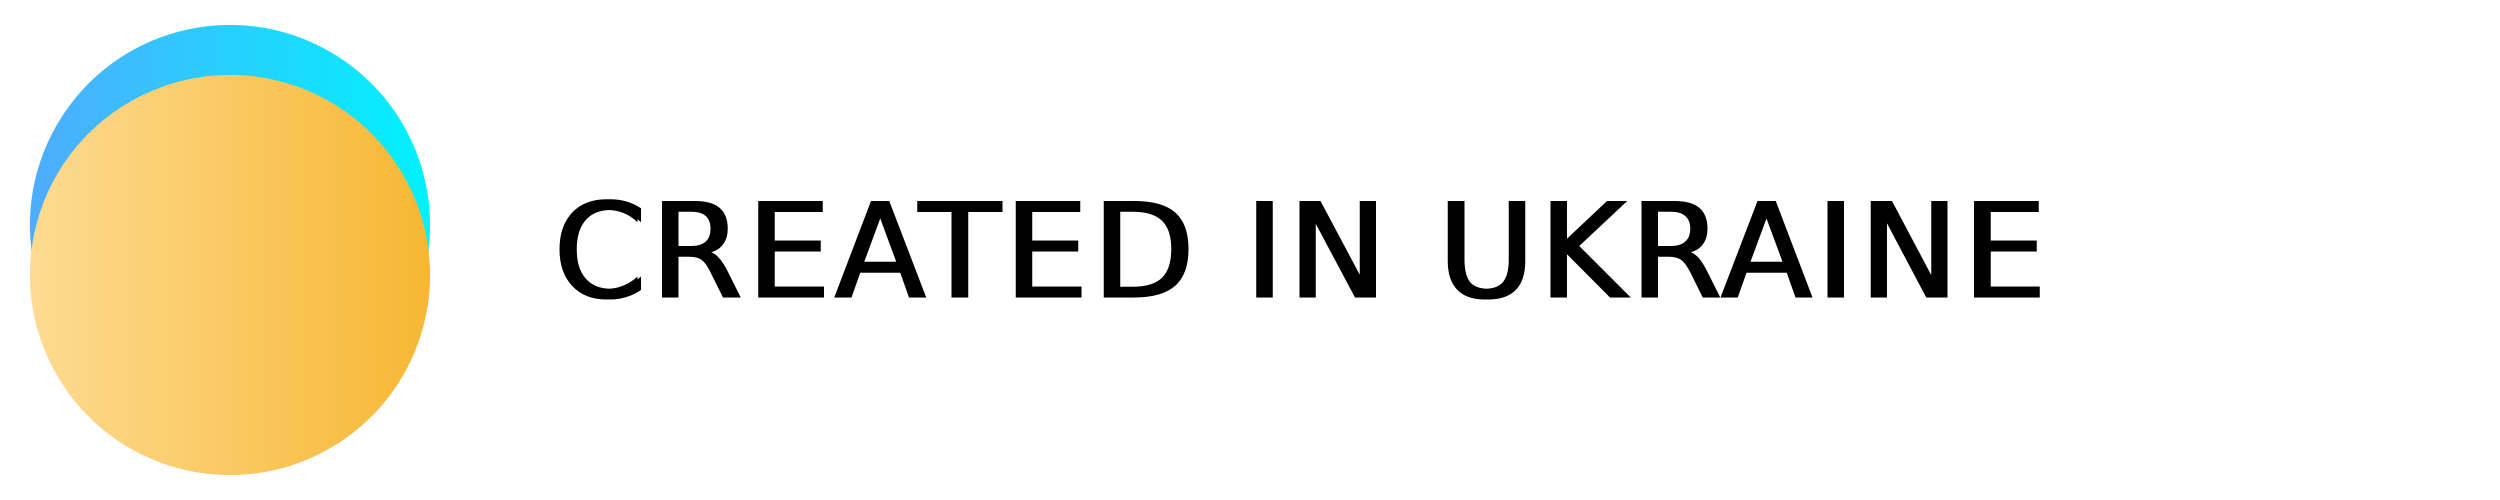 <svg height="200" width="1000" viewBox="0 0 1000 200" xmlns="http://www.w3.org/2000/svg" version="1.2"><defs><linearGradient gradientUnits="userSpaceOnUse" id="P"></linearGradient><linearGradient gradientTransform="matrix(160.071,0,0,160.071,11.965,9.965)" href="#P" x2="1" id="g1"><stop stop-color="#4facfe"></stop><stop stop-color="#00f2fe" offset="1"></stop></linearGradient><linearGradient gradientTransform="matrix(160.071,0,0,160.071,11.965,29.965)" href="#P" x2="1" id="g2"><stop stop-color="#fddb92"></stop><stop stop-color="#f7b733" offset="1"></stop></linearGradient></defs><style>.a{fill:url(#g1)}.b{fill:url(#g2)}</style><path d="m52 159.3c-38.3-22.1-51.4-71-29.3-109.3 22.1-38.3 71-51.4 109.3-29.3 38.3 22.1 51.4 71 29.3 109.3-22.1 38.3-71 51.4-109.3 29.3z" class="a" fill-rule="evenodd"></path><path d="m132 179.3c-38.3 22.1-87.2 9-109.3-29.3-22.1-38.3-9-87.2 29.3-109.3 38.3-22.1 87.2-9 109.3 29.3 22.1 38.3 9 87.2-29.3 109.3z" class="b" fill-rule="evenodd"></path><path d="m256.4 83.3v5.6q-2.6-2.5-5.6-3.7-3-1.2-6.4-1.2-6.6 0-10.1 4-3.6 4.1-3.6 11.7 0 7.7 3.6 11.7 3.5 4.1 10.1 4.1 3.4 0 6.4-1.3 3-1.2 5.6-3.6v5.4q-2.8 1.9-5.8 2.8-3.1 1-6.5 1-8.8 0-13.8-5.4-5.1-5.4-5.1-14.7 0-9.3 5.1-14.7 5-5.3 13.8-5.3 3.5 0 6.5 0.9 3.1 0.9 5.8 2.7zm-1.4 0v5.6q-2.6-2.5-5.6-3.7-3-1.2-6.4-1.2-6.6 0-10.1 4-3.6 4.1-3.6 11.7 0 7.7 3.6 11.7 3.5 4.1 10.1 4.1 3.4 0 6.4-1.3 3-1.2 5.6-3.6v5.4q-2.7 1.9-5.8 2.8-3.1 1-6.5 1-8.8 0-13.8-5.4-5.1-5.4-5.1-14.7 0-9.3 5.1-14.7 5-5.3 13.8-5.3 3.5 0 6.5 0.9 3.1 0.9 5.8 2.7zm29.5 17.6q1.7 0.6 3.2 2.4 1.7 1.9 3.3 5.1l5.3 10.6h-5.7l-4.9-9.9q-1.9-3.9-3.7-5.2-1.8-1.2-4.9-1.2h-5.7v16.3h-5.2v-38.6h11.8q6.6 0 9.8 2.7 3.3 2.8 3.3 8.4 0 3.6-1.7 6-1.7 2.5-4.9 3.4zm-6.5-16.2h-6.6v13.7h6.6q3.7 0 5.7-1.8 1.9-1.7 1.9-5.1 0-3.4-1.9-5.1-2-1.7-5.7-1.7zm5.1 16.2q1.7 0.6 3.2 2.4 1.7 1.9 3.3 5.1l5.3 10.6h-5.7l-4.9-9.9q-1.9-3.9-3.7-5.2-1.8-1.2-4.9-1.2h-5.7v16.3h-5.2v-38.6h11.8q6.6 0 9.9 2.7 3.2 2.8 3.2 8.4 0 3.6-1.7 6-1.7 2.5-4.9 3.4zm-6.5-16.2h-6.6v13.7h6.6q3.7 0 5.7-1.8 1.9-1.7 1.9-5.1 0-3.4-1.9-5.1-2-1.7-5.7-1.7zm28.1 34.3v-38.6h24.4v4.4h-19.2v11.4h18.4v4.4h-18.4v14h19.7v4.4zm-1.4 0v-38.6h24.4v4.4h-19.2v11.4h18.4v4.4h-18.4v14h19.7v4.4zm56.6-14.3l-7.1-19.2-7.1 19.2zm-24.8 14.3l14.7-38.6h5.9l14.8 38.6h-5.5l-3.5-9.9h-17.4l-3.5 9.9zm23.4-14.3l-7.1-19.2-7.1 19.2zm-24.8 14.3l14.7-38.6h5.9l14.8 38.6h-5.5l-3.5-9.9h-17.4l-3.5 9.9zm34.6-34.2v-4.4h32.7v4.4h-13.7v34.2h-5.2v-34.2zm-1.4 0v-4.4h32.7v4.4h-13.8v34.2h-5.2v-34.2zm40.8 34.2v-38.6h24.4v4.4h-19.2v11.4h18.4v4.4h-18.4v14h19.7v4.4zm-1.4 0v-38.6h24.4v4.4h-19.2v11.4h18.4v4.4h-18.4v14h19.7v4.4zm48.1-34.3h-6.3v30h6.3q8 0 11.7-3.6 3.7-3.6 3.7-11.5 0-7.7-3.7-11.3-3.7-3.6-11.7-3.6zm-11.5 34.3v-38.6h10.7q11.3 0 16.5 4.6 5.3 4.7 5.3 14.6 0 10-5.3 14.7-5.3 4.7-16.5 4.7zm10.2-34.3h-6.3v30h6.3q8 0 11.7-3.6 3.7-3.6 3.7-11.5 0-7.7-3.7-11.3-3.7-3.6-11.7-3.6zm-11.6 34.3v-38.6h10.8q11.2 0 16.4 4.6 5.3 4.7 5.3 14.6 0 10-5.3 14.7-5.3 4.7-16.4 4.7zm62.4 0v-38.6h5.2v38.6zm-1.4 0v-38.6h5.3v38.6zm18.7 0v-38.6h7l17.2 32.3v-32.3h5v38.6h-7l-17.1-32.3v32.3zm-1.4 0v-38.6h7l17.1 32.3v-32.3h5.1v38.6h-7l-17.2-32.3v32.3zm60.7-14.5v-24.1h5.3v23.4q0 6.2 2.2 9 2.3 2.7 7.3 2.7 5.1 0 7.3-2.7 2.3-2.8 2.3-9v-23.4h5.2v24.1q0 7.5-3.7 11.4-3.8 3.9-11.1 3.9-7.3 0-11-3.9-3.8-3.9-3.8-11.4zm-1.4 0v-24.1h5.3v23.4q0 6.2 2.2 9 2.3 2.7 7.3 2.7 5.1 0 7.3-2.7 2.3-2.8 2.3-9v-23.4h5.2v24.1q0 7.5-3.7 11.4-3.8 3.9-11.1 3.9-7.3 0-11-3.9-3.8-3.9-3.8-11.4zm42.5 14.5v-38.6h5.2v16.3l17.4-16.3h6.7l-19.2 18 20.6 20.6h-6.9l-18.6-18.6v18.6zm-1.4 0v-38.6h5.3v16.3l17.3-16.3h6.7l-19.1 18 20.5 20.6h-6.9l-18.5-18.6v18.6zm56.1-18.1q1.7 0.6 3.3 2.4 1.6 1.9 3.2 5.1l5.3 10.6h-5.6l-4.9-9.9q-2-3.9-3.8-5.2-1.8-1.2-4.9-1.2h-5.7v16.3h-5.2v-38.6h11.8q6.6 0 9.9 2.7 3.3 2.8 3.3 8.4 0 3.6-1.7 6-1.7 2.5-5 3.4zm-6.5-16.2h-6.6v13.7h6.6q3.8 0 5.7-1.8 2-1.7 2-5.1 0-3.4-2-5.1-1.9-1.7-5.7-1.7zm5.1 16.2q1.7 0.6 3.3 2.4 1.6 1.9 3.2 5.1l5.3 10.6h-5.6l-4.9-9.9q-2-3.9-3.8-5.2-1.8-1.2-4.9-1.2h-5.7v16.3h-5.2v-38.6h11.8q6.6 0 9.9 2.7 3.3 2.8 3.3 8.4 0 3.6-1.7 6-1.7 2.5-5 3.4zm-6.5-16.2h-6.6v13.7h6.6q3.8 0 5.7-1.8 2-1.7 2-5.1 0-3.4-2-5.1-1.9-1.7-5.7-1.7zm46 20l-7.1-19.2-7.1 19.2zm-24.8 14.3l14.7-38.6h6l14.7 38.6h-5.4l-3.6-9.9h-17.4l-3.5 9.9zm23.4-14.3l-7.1-19.2-7.1 19.2zm-24.8 14.3l14.8-38.6h5.9l14.7 38.6h-5.4l-3.5-9.9h-17.5l-3.5 9.9zm44.2 0v-38.6h5.2v38.6zm-1.4 0v-38.6h5.2v38.6zm18.7 0v-38.6h7.1l17.1 32.3v-32.3h5.1v38.6h-7.1l-17.1-32.3v32.3zm-1.4 0v-38.6h7.1l17.1 32.3v-32.3h5.1v38.6h-7.1l-17.1-32.3v32.3zm42.7 0v-38.6h24.5v4.4h-19.2v11.4h18.4v4.4h-18.4v14h19.6v4.4zm-1.4 0v-38.6h24.5v4.4h-19.3v11.4h18.4v4.4h-18.4v14h19.7v4.4z"></path></svg>